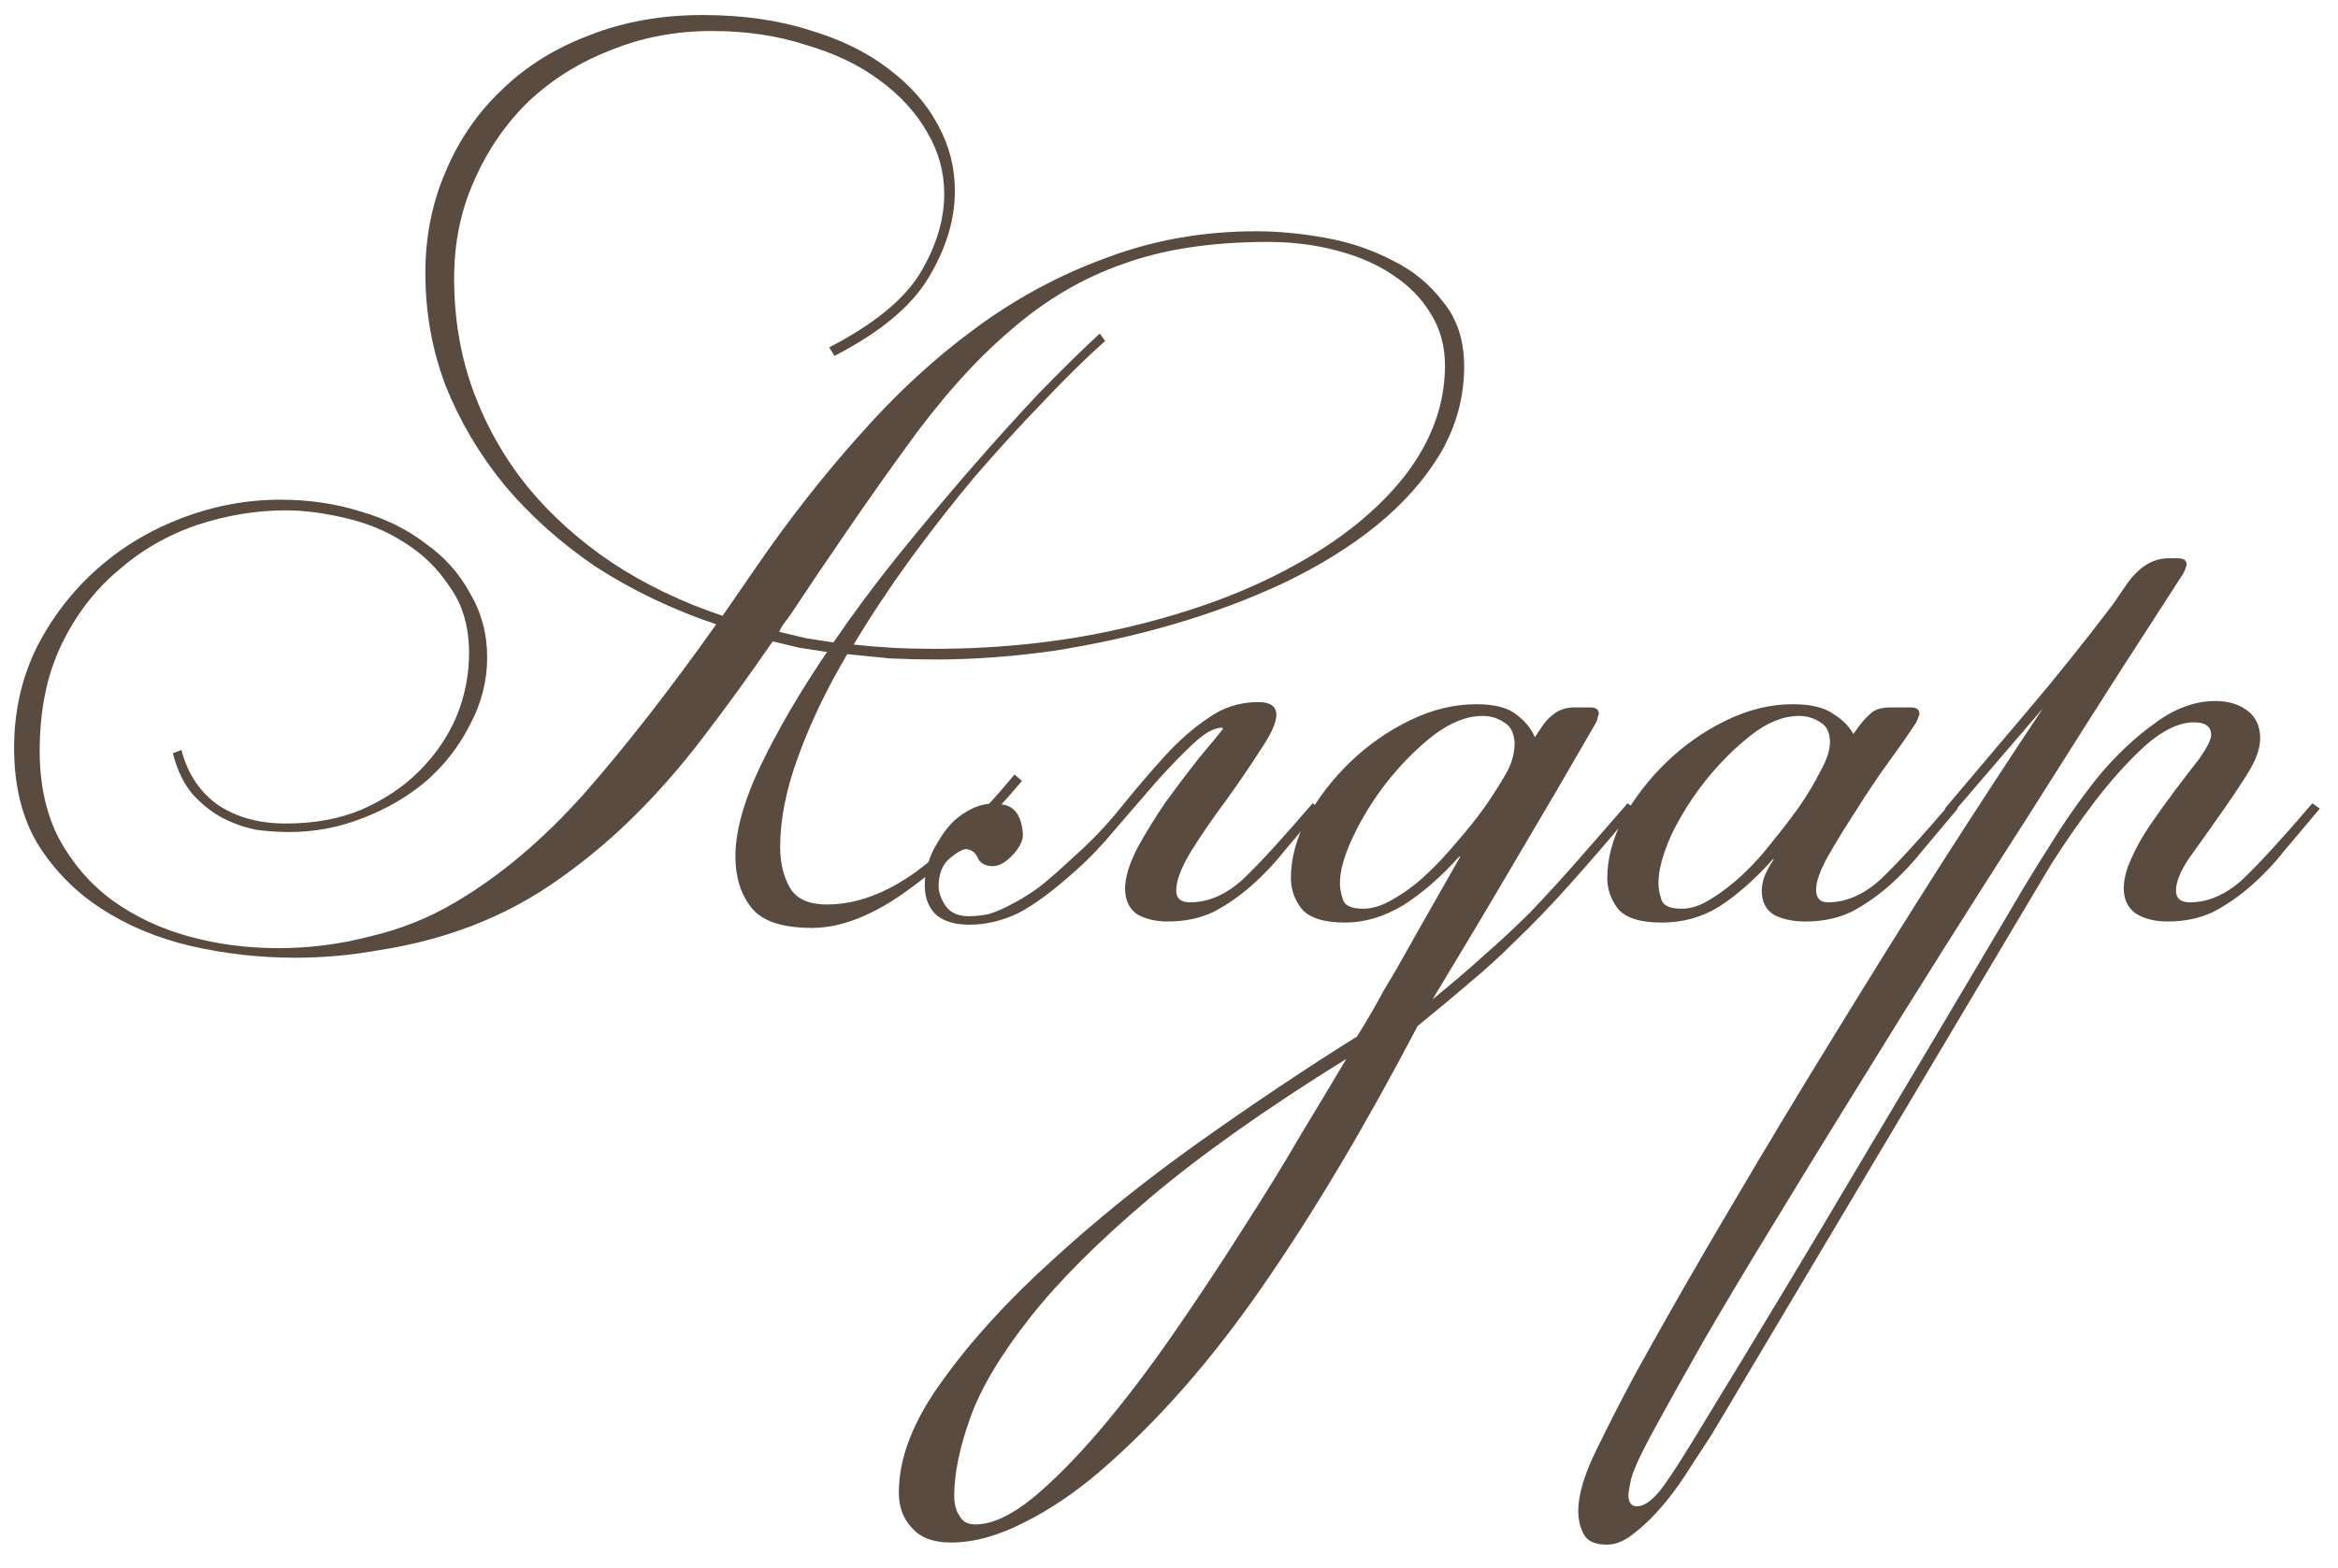 <?xml version="1.0" encoding="UTF-8"?> <svg xmlns="http://www.w3.org/2000/svg" width="79" height="53" viewBox="0 0 79 53" fill="none"><path d="M27.441 31.36C26.433 31.36 25.749 31.132 25.389 30.676C25.029 30.22 24.849 29.644 24.849 28.948C24.849 28.084 25.137 27.052 25.713 25.852C26.289 24.652 27.033 23.38 27.945 22.036C27.633 21.988 27.321 21.94 27.009 21.892C26.721 21.82 26.421 21.748 26.109 21.676C25.317 22.828 24.525 23.92 23.733 24.952C22.965 25.96 22.149 26.884 21.285 27.724C20.445 28.54 19.545 29.272 18.585 29.92C17.625 30.568 16.581 31.084 15.453 31.468C14.613 31.756 13.725 31.972 12.789 32.116C11.853 32.284 10.917 32.368 9.981 32.368C8.781 32.368 7.605 32.236 6.453 31.972C5.325 31.708 4.317 31.288 3.429 30.712C2.541 30.136 1.821 29.404 1.269 28.516C0.741 27.628 0.477 26.548 0.477 25.276C0.477 24.052 0.729 22.924 1.233 21.892C1.761 20.86 2.445 19.972 3.285 19.228C4.125 18.484 5.085 17.908 6.165 17.5C7.245 17.092 8.349 16.888 9.477 16.888C10.437 16.888 11.337 17.02 12.177 17.284C13.017 17.524 13.749 17.884 14.373 18.364C15.021 18.82 15.525 19.384 15.885 20.056C16.269 20.704 16.461 21.424 16.461 22.216C16.461 23.008 16.269 23.764 15.885 24.484C15.525 25.204 15.033 25.84 14.409 26.392C13.785 26.92 13.065 27.34 12.249 27.652C11.457 27.964 10.629 28.12 9.765 28.12C9.429 28.12 9.069 28.096 8.685 28.048C8.301 27.976 7.917 27.844 7.533 27.652C7.173 27.46 6.837 27.196 6.525 26.86C6.213 26.5 5.985 26.032 5.841 25.456L6.129 25.348C6.345 26.164 6.765 26.788 7.389 27.22C8.013 27.628 8.769 27.832 9.657 27.832C10.617 27.832 11.469 27.676 12.213 27.364C12.981 27.028 13.629 26.596 14.157 26.068C14.709 25.516 15.129 24.904 15.417 24.232C15.705 23.536 15.849 22.816 15.849 22.072C15.849 21.184 15.633 20.44 15.201 19.84C14.793 19.216 14.277 18.712 13.653 18.328C13.053 17.944 12.381 17.668 11.637 17.5C10.917 17.332 10.257 17.248 9.657 17.248C8.649 17.248 7.641 17.416 6.633 17.752C5.649 18.088 4.761 18.604 3.969 19.3C3.177 19.972 2.541 20.812 2.061 21.82C1.581 22.828 1.341 24.016 1.341 25.384C1.341 26.512 1.557 27.496 1.989 28.336C2.445 29.176 3.045 29.872 3.789 30.424C4.557 30.976 5.421 31.384 6.381 31.648C7.341 31.912 8.349 32.044 9.405 32.044C10.461 32.044 11.493 31.912 12.501 31.648C13.533 31.408 14.493 31.024 15.381 30.496C16.893 29.608 18.345 28.384 19.737 26.824C21.129 25.24 22.617 23.332 24.201 21.1C22.713 20.596 21.357 19.948 20.133 19.156C18.933 18.34 17.901 17.416 17.037 16.384C16.197 15.352 15.537 14.236 15.057 13.036C14.601 11.836 14.373 10.564 14.373 9.22C14.373 7.996 14.601 6.856 15.057 5.8C15.513 4.72 16.149 3.796 16.965 3.028C17.781 2.236 18.765 1.624 19.917 1.192C21.069 0.736 22.341 0.508 23.733 0.508C25.077 0.508 26.277 0.676 27.333 1.012C28.389 1.324 29.277 1.756 29.997 2.308C30.741 2.86 31.305 3.496 31.689 4.216C32.073 4.912 32.265 5.656 32.265 6.448C32.265 7.432 31.965 8.416 31.365 9.4C30.789 10.36 29.733 11.236 28.197 12.028L28.017 11.74C29.505 10.972 30.525 10.144 31.077 9.256C31.629 8.344 31.905 7.444 31.905 6.556C31.905 5.812 31.713 5.116 31.329 4.468C30.945 3.796 30.405 3.208 29.709 2.704C29.037 2.2 28.209 1.804 27.225 1.516C26.265 1.204 25.209 1.048 24.057 1.048C22.833 1.048 21.693 1.264 20.637 1.696C19.581 2.104 18.657 2.68 17.865 3.424C17.097 4.168 16.485 5.056 16.029 6.088C15.573 7.096 15.345 8.2 15.345 9.4C15.345 10.768 15.561 12.04 15.993 13.216C16.425 14.392 17.037 15.472 17.829 16.456C18.621 17.416 19.569 18.268 20.673 19.012C21.801 19.756 23.049 20.356 24.417 20.812L25.533 19.192C26.637 17.584 27.801 16.096 29.025 14.728C30.249 13.336 31.545 12.136 32.913 11.128C34.305 10.096 35.793 9.292 37.377 8.716C38.961 8.116 40.653 7.816 42.453 7.816C43.173 7.816 43.941 7.888 44.757 8.032C45.573 8.176 46.329 8.428 47.025 8.788C47.721 9.124 48.297 9.592 48.753 10.192C49.233 10.768 49.473 11.5 49.473 12.388C49.473 13.42 49.209 14.392 48.681 15.304C48.153 16.192 47.433 17.008 46.521 17.752C45.633 18.472 44.589 19.12 43.389 19.696C42.213 20.248 40.965 20.716 39.645 21.1C38.325 21.484 36.969 21.784 35.577 22C34.209 22.192 32.889 22.288 31.617 22.288C31.089 22.288 30.573 22.276 30.069 22.252C29.589 22.204 29.109 22.156 28.629 22.108C27.933 23.284 27.381 24.436 26.973 25.564C26.565 26.668 26.361 27.688 26.361 28.624C26.361 29.152 26.469 29.608 26.685 29.992C26.901 30.376 27.321 30.568 27.945 30.568C28.929 30.568 29.937 30.196 30.969 29.452C32.001 28.684 33.105 27.592 34.281 26.176L34.533 26.392C33.237 27.928 31.977 29.14 30.753 30.028C29.553 30.916 28.449 31.36 27.441 31.36ZM31.545 21.928C33.897 21.928 36.117 21.676 38.205 21.172C40.317 20.668 42.153 19.984 43.713 19.12C45.297 18.256 46.545 17.248 47.457 16.096C48.369 14.92 48.825 13.672 48.825 12.352C48.825 11.704 48.669 11.128 48.357 10.624C48.045 10.096 47.613 9.652 47.061 9.292C46.533 8.932 45.897 8.656 45.153 8.464C44.433 8.272 43.665 8.176 42.849 8.176C40.929 8.176 39.285 8.428 37.917 8.932C36.549 9.412 35.277 10.168 34.101 11.2C32.925 12.208 31.761 13.516 30.609 15.124C29.457 16.708 28.149 18.604 26.685 20.812C26.613 20.908 26.541 21.004 26.469 21.1C26.421 21.172 26.373 21.256 26.325 21.352C26.613 21.424 26.913 21.496 27.225 21.568C27.537 21.616 27.849 21.664 28.161 21.712C28.833 20.728 29.565 19.744 30.357 18.76C31.173 17.752 31.977 16.792 32.769 15.88C33.561 14.968 34.329 14.116 35.073 13.324C35.841 12.532 36.537 11.848 37.161 11.272L37.341 11.524C36.669 12.124 35.961 12.82 35.217 13.612C34.473 14.38 33.717 15.208 32.949 16.096C32.205 16.984 31.473 17.92 30.753 18.904C30.057 19.864 29.421 20.824 28.845 21.784C29.277 21.832 29.709 21.868 30.141 21.892C30.597 21.916 31.065 21.928 31.545 21.928ZM39.456 31.144C39.048 31.144 38.7 31.06 38.412 30.892C38.148 30.7 38.016 30.412 38.016 30.028C38.016 29.668 38.148 29.224 38.412 28.696C38.7 28.168 39.024 27.64 39.384 27.112C39.768 26.584 40.14 26.092 40.5 25.636C40.884 25.18 41.16 24.844 41.328 24.628L41.292 24.592C41.028 24.592 40.704 24.772 40.32 25.132C39.96 25.468 39.552 25.888 39.096 26.392C38.664 26.896 38.208 27.424 37.728 27.976C37.272 28.528 36.828 28.996 36.396 29.38C35.628 30.076 34.968 30.568 34.416 30.856C33.864 31.12 33.312 31.252 32.76 31.252C32.28 31.252 31.908 31.144 31.644 30.928C31.38 30.688 31.248 30.352 31.248 29.92C31.248 29.416 31.392 28.936 31.68 28.48C31.944 28 32.268 27.652 32.652 27.436C33.036 27.196 33.432 27.112 33.84 27.184C34.272 27.232 34.512 27.556 34.56 28.156C34.584 28.372 34.476 28.612 34.236 28.876C33.996 29.14 33.768 29.272 33.552 29.272C33.312 29.272 33.144 29.188 33.048 29.02C32.976 28.828 32.844 28.72 32.652 28.696C32.532 28.696 32.34 28.804 32.076 29.02C31.836 29.236 31.716 29.548 31.716 29.956C31.716 30.172 31.8 30.4 31.968 30.64C32.136 30.856 32.388 30.964 32.724 30.964C32.964 30.964 33.192 30.94 33.408 30.892C33.648 30.82 33.9 30.712 34.164 30.568C34.452 30.424 34.764 30.232 35.1 29.992C35.436 29.728 35.82 29.392 36.252 28.984C36.852 28.456 37.392 27.892 37.872 27.292C38.376 26.668 38.868 26.092 39.348 25.564C39.828 25.036 40.32 24.604 40.824 24.268C41.328 23.908 41.892 23.728 42.516 23.728C42.924 23.728 43.128 23.872 43.128 24.16C43.128 24.424 42.948 24.82 42.588 25.348C42.252 25.876 41.868 26.44 41.436 27.04C41.004 27.616 40.608 28.192 40.248 28.768C39.912 29.32 39.744 29.764 39.744 30.1C39.744 30.364 39.9 30.496 40.212 30.496C40.836 30.496 41.436 30.232 42.012 29.704C42.588 29.152 43.368 28.3 44.352 27.148L44.604 27.328C44.22 27.784 43.836 28.24 43.452 28.696C43.092 29.152 42.708 29.56 42.3 29.92C41.892 30.28 41.46 30.58 41.004 30.82C40.548 31.036 40.032 31.144 39.456 31.144ZM48.407 33.772C49.031 33.268 49.607 32.776 50.135 32.296C50.687 31.816 51.215 31.324 51.719 30.82C52.223 30.292 52.739 29.728 53.267 29.128C53.795 28.528 54.371 27.868 54.995 27.148L55.247 27.328C54.407 28.336 53.663 29.2 53.015 29.92C52.391 30.616 51.803 31.228 51.251 31.756C50.699 32.308 50.159 32.8 49.631 33.232C49.103 33.688 48.527 34.168 47.903 34.672C46.103 38.104 44.351 41.044 42.647 43.492C40.943 45.964 39.119 48.04 37.175 49.72C36.335 50.44 35.483 51.016 34.619 51.448C33.731 51.904 32.903 52.132 32.135 52.132C31.535 52.132 31.091 51.964 30.803 51.628C30.515 51.316 30.371 50.92 30.371 50.44C30.371 49.264 30.863 48.004 31.847 46.66C32.807 45.316 34.043 43.96 35.555 42.592C37.043 41.224 38.699 39.892 40.523 38.596C42.347 37.3 44.123 36.112 45.851 35.032C46.211 34.456 46.511 33.94 46.751 33.484C47.015 33.052 47.267 32.62 47.507 32.188C47.747 31.756 48.011 31.288 48.299 30.784C48.587 30.28 48.935 29.668 49.343 28.948H49.307C48.683 29.644 48.047 30.196 47.399 30.604C46.751 30.988 46.103 31.18 45.455 31.18C44.735 31.18 44.243 31.024 43.979 30.712C43.739 30.4 43.619 30.052 43.619 29.668C43.619 29.02 43.799 28.348 44.159 27.652C44.543 26.956 45.035 26.32 45.635 25.744C46.235 25.168 46.907 24.7 47.651 24.34C48.395 23.98 49.139 23.8 49.883 23.8C50.507 23.8 50.963 23.92 51.251 24.16C51.539 24.376 51.743 24.628 51.863 24.916L52.079 24.592C52.199 24.4 52.343 24.244 52.511 24.124C52.703 23.98 52.931 23.908 53.195 23.908H53.735C53.927 23.908 54.023 23.98 54.023 24.124C54.023 24.148 54.011 24.184 53.987 24.232C53.987 24.28 53.963 24.352 53.915 24.448C53.003 26.032 52.091 27.592 51.179 29.128C50.291 30.64 49.367 32.188 48.407 33.772ZM45.491 35.788C42.779 37.468 40.559 39.04 38.831 40.504C37.103 41.968 35.759 43.312 34.799 44.536C33.815 45.784 33.143 46.912 32.783 47.92C32.423 48.928 32.243 49.804 32.243 50.548C32.243 50.836 32.303 51.064 32.423 51.232C32.519 51.424 32.699 51.52 32.963 51.52C33.515 51.52 34.163 51.22 34.907 50.62C35.627 50.02 36.395 49.24 37.211 48.28C38.003 47.344 38.807 46.288 39.623 45.112C40.439 43.936 41.219 42.76 41.963 41.584C42.707 40.432 43.379 39.34 43.979 38.308C44.603 37.276 45.107 36.436 45.491 35.788ZM50.099 24.196C49.571 24.196 49.019 24.412 48.443 24.844C47.891 25.276 47.375 25.792 46.895 26.392C46.439 26.968 46.055 27.58 45.743 28.228C45.431 28.876 45.275 29.416 45.275 29.848C45.275 30.016 45.311 30.208 45.383 30.424C45.455 30.616 45.683 30.712 46.067 30.712C46.379 30.712 46.715 30.604 47.075 30.388C47.459 30.172 47.831 29.896 48.191 29.56C48.551 29.224 48.899 28.852 49.235 28.444C49.595 28.036 49.919 27.628 50.207 27.22C50.471 26.836 50.699 26.476 50.891 26.14C51.083 25.804 51.179 25.456 51.179 25.096C51.155 24.76 51.035 24.532 50.819 24.412C50.603 24.268 50.363 24.196 50.099 24.196ZM60.789 24.196C60.261 24.196 59.721 24.412 59.169 24.844C58.617 25.276 58.101 25.792 57.621 26.392C57.165 26.968 56.781 27.58 56.469 28.228C56.181 28.876 56.037 29.416 56.037 29.848C56.037 30.016 56.073 30.208 56.145 30.424C56.217 30.616 56.445 30.712 56.829 30.712C57.141 30.712 57.465 30.604 57.801 30.388C58.161 30.172 58.521 29.896 58.881 29.56C59.241 29.224 59.577 28.852 59.889 28.444C60.225 28.036 60.537 27.628 60.825 27.22C61.089 26.836 61.317 26.452 61.509 26.068C61.725 25.684 61.833 25.36 61.833 25.096C61.833 24.76 61.725 24.532 61.509 24.412C61.293 24.268 61.053 24.196 60.789 24.196ZM62.805 24.556C62.949 24.364 63.093 24.208 63.237 24.088C63.381 23.968 63.597 23.908 63.885 23.908H64.569C64.761 23.908 64.857 23.98 64.857 24.124C64.857 24.148 64.845 24.184 64.821 24.232C64.821 24.256 64.797 24.316 64.749 24.412C64.533 24.748 64.233 25.18 63.849 25.708C63.465 26.236 63.093 26.788 62.733 27.364C62.373 27.916 62.049 28.444 61.761 28.948C61.497 29.428 61.365 29.8 61.365 30.064C61.365 30.352 61.497 30.496 61.761 30.496C62.385 30.496 62.985 30.232 63.561 29.704C64.137 29.152 64.917 28.3 65.901 27.148L66.153 27.328C65.769 27.784 65.385 28.24 65.001 28.696C64.641 29.152 64.257 29.56 63.849 29.92C63.441 30.28 63.009 30.58 62.553 30.82C62.097 31.036 61.581 31.144 61.005 31.144C60.597 31.144 60.249 31.072 59.961 30.928C59.673 30.76 59.529 30.484 59.529 30.1C59.529 29.98 59.553 29.836 59.601 29.668C59.673 29.476 59.781 29.272 59.925 29.056V29.02C59.301 29.716 58.689 30.256 58.089 30.64C57.513 31 56.865 31.18 56.145 31.18C55.425 31.18 54.933 31.024 54.669 30.712C54.429 30.4 54.309 30.052 54.309 29.668C54.309 29.02 54.489 28.348 54.849 27.652C55.233 26.956 55.725 26.32 56.325 25.744C56.925 25.168 57.597 24.7 58.341 24.34C59.085 23.98 59.829 23.8 60.573 23.8C61.173 23.8 61.629 23.908 61.941 24.124C62.253 24.316 62.481 24.544 62.625 24.808L62.805 24.556ZM73.238 31.144C72.83 31.144 72.482 31.06 72.194 30.892C71.906 30.7 71.762 30.412 71.762 30.028C71.762 29.716 71.846 29.38 72.014 29.02C72.182 28.636 72.398 28.252 72.662 27.868C72.926 27.484 73.202 27.1 73.49 26.716C73.778 26.332 74.054 25.972 74.318 25.636C74.582 25.252 74.714 24.988 74.714 24.844C74.714 24.556 74.522 24.412 74.138 24.412C73.634 24.412 73.082 24.676 72.482 25.204C71.906 25.732 71.342 26.356 70.79 27.076C70.262 27.772 69.77 28.48 69.314 29.2C68.882 29.92 68.546 30.484 68.306 30.892L57.83 48.496C57.638 48.784 57.41 49.132 57.146 49.54C56.882 49.972 56.594 50.38 56.282 50.764C55.946 51.172 55.61 51.508 55.274 51.772C54.938 52.06 54.614 52.204 54.302 52.204C53.894 52.204 53.63 52.084 53.51 51.844C53.39 51.628 53.33 51.364 53.33 51.052C53.33 50.5 53.546 49.792 53.978 48.928C54.386 48.088 54.83 47.224 55.31 46.336C56.318 44.512 57.398 42.628 58.55 40.684C59.678 38.764 60.842 36.832 62.042 34.888C63.218 32.968 64.394 31.084 65.57 29.236C66.77 27.364 67.922 25.6 69.026 23.944L65.966 27.508L65.714 27.328C66.626 26.248 67.55 25.156 68.486 24.052C69.446 22.924 70.418 21.712 71.402 20.416L71.87 19.732C72.278 19.156 72.746 18.868 73.274 18.868H73.598C73.79 18.868 73.886 18.94 73.886 19.084C73.886 19.108 73.874 19.144 73.85 19.192C73.85 19.216 73.826 19.276 73.778 19.372L72.338 21.604C71.978 22.156 71.462 22.96 70.79 24.016C70.118 25.072 69.35 26.284 68.486 27.652C67.622 28.996 66.698 30.448 65.714 32.008C64.73 33.568 63.758 35.128 62.798 36.688C61.814 38.272 60.878 39.796 59.99 41.26C59.078 42.748 58.274 44.092 57.578 45.292C56.882 46.516 56.306 47.548 55.85 48.388C55.394 49.228 55.142 49.792 55.094 50.08C55.046 50.32 55.022 50.464 55.022 50.512C55.022 50.776 55.118 50.908 55.31 50.908C55.574 50.908 55.874 50.68 56.21 50.224C56.522 49.792 57.002 49.036 57.65 47.956C59.426 45.052 61.166 42.16 62.87 39.28C64.574 36.424 66.278 33.556 67.982 30.676C68.342 30.052 68.774 29.344 69.278 28.552C69.782 27.736 70.322 26.968 70.898 26.248C71.498 25.528 72.134 24.928 72.806 24.448C73.478 23.944 74.162 23.692 74.858 23.692C75.29 23.692 75.65 23.8 75.938 24.016C76.226 24.232 76.37 24.544 76.37 24.952C76.37 25.312 76.214 25.732 75.902 26.212C75.614 26.668 75.29 27.148 74.93 27.652C74.594 28.132 74.27 28.588 73.958 29.02C73.67 29.452 73.526 29.812 73.526 30.1C73.526 30.364 73.682 30.496 73.994 30.496C74.618 30.496 75.218 30.232 75.794 29.704C76.37 29.152 77.15 28.3 78.134 27.148L78.386 27.328C78.002 27.784 77.618 28.24 77.234 28.696C76.874 29.152 76.49 29.56 76.082 29.92C75.674 30.28 75.242 30.58 74.786 30.82C74.33 31.036 73.814 31.144 73.238 31.144Z" fill="#594B3F"></path></svg> 